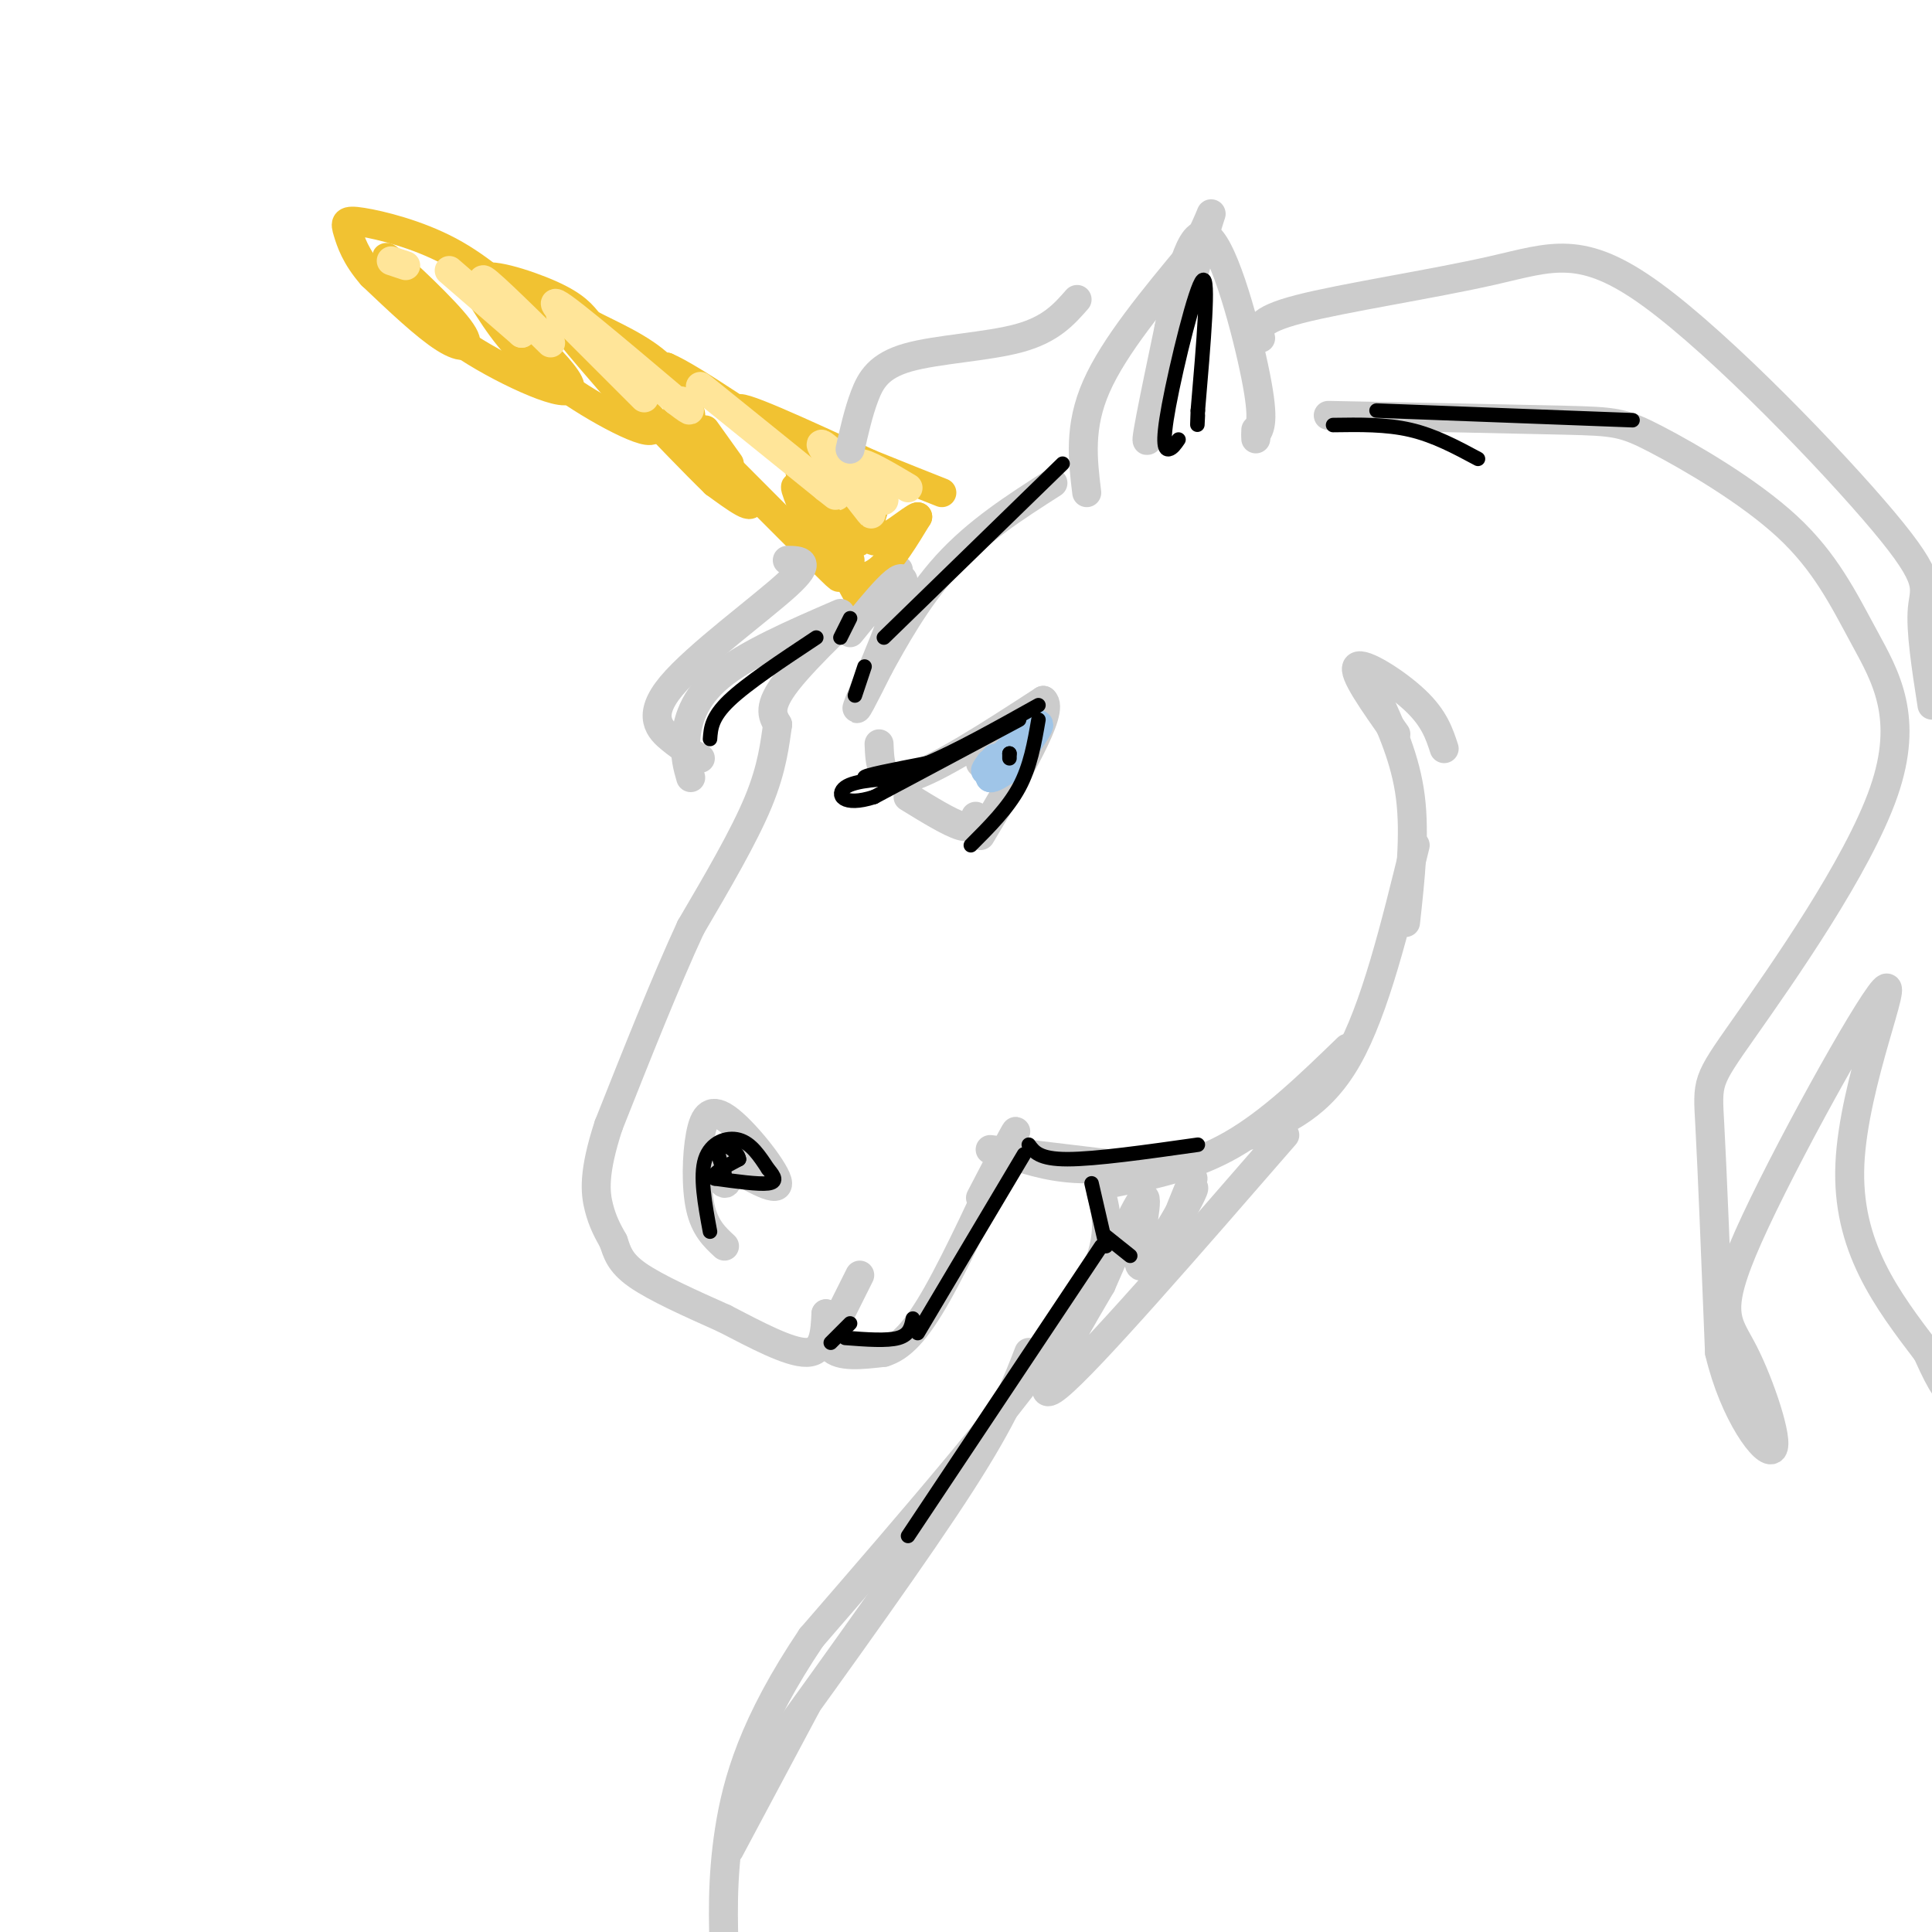 <svg viewBox='0 0 400 400' version='1.1' xmlns='http://www.w3.org/2000/svg' xmlns:xlink='http://www.w3.org/1999/xlink'><g fill='none' stroke='rgb(204,204,204)' stroke-width='6' stroke-linecap='round' stroke-linejoin='round'><path d='M205,238c0.000,0.000 25.000,3.000 25,3'/><path d='M230,241c4.333,0.500 2.667,0.250 1,0'/><path d='M209,239c4.750,1.500 9.500,3.000 16,3c6.500,0.000 14.750,-1.500 23,-3'/><path d='M230,245c8.417,-1.667 16.833,-3.333 25,-8c8.167,-4.667 16.083,-12.333 24,-20'/><path d='M259,235c7.167,-3.000 14.333,-6.000 20,-16c5.667,-10.000 9.833,-27.000 14,-44'/><path d='M291,191c1.000,-9.083 2.000,-18.167 1,-26c-1.000,-7.833 -4.000,-14.417 -7,-21'/><path d='M289,152c-4.578,-6.467 -9.156,-12.933 -8,-14c1.156,-1.067 8.044,3.267 12,7c3.956,3.733 4.978,6.867 6,10'/><path d='M228,247c1.500,5.833 3.000,11.667 -7,27c-10.000,15.333 -31.500,40.167 -53,65'/><path d='M168,339c-11.978,17.800 -15.422,29.800 -17,40c-1.578,10.200 -1.289,18.600 -1,27'/><path d='M151,383c0.000,0.000 16.000,-30.000 16,-30'/><path d='M159,364c15.500,-21.500 31.000,-43.000 40,-57c9.000,-14.000 11.500,-20.500 14,-27'/><path d='M266,235c-20.333,23.417 -40.667,46.833 -47,52c-6.333,5.167 1.333,-7.917 9,-21'/><path d='M228,266c3.619,-8.345 8.167,-18.708 9,-18c0.833,0.708 -2.048,12.488 -1,14c1.048,1.512 6.024,-7.244 11,-16'/><path d='M247,246c0.911,-0.800 -2.311,5.200 -3,6c-0.689,0.800 1.156,-3.600 3,-8'/><path d='M186,118c-9.417,8.833 -18.833,17.667 -23,23c-4.167,5.333 -3.083,7.167 -2,9'/><path d='M161,150c-0.578,3.800 -1.022,8.800 -4,16c-2.978,7.200 -8.489,16.600 -14,26'/><path d='M143,192c-5.167,11.167 -11.083,26.083 -17,41'/><path d='M126,233c-3.222,9.844 -2.778,13.956 -2,17c0.778,3.044 1.889,5.022 3,7'/><path d='M127,257c0.778,2.244 1.222,4.356 5,7c3.778,2.644 10.889,5.822 18,9'/><path d='M150,273c6.400,3.311 13.400,7.089 17,7c3.600,-0.089 3.800,-4.044 4,-8'/><path d='M171,272c0.356,0.267 -0.756,4.933 1,7c1.756,2.067 6.378,1.533 11,1'/><path d='M183,280c3.444,-1.044 6.556,-4.156 11,-12c4.444,-7.844 10.222,-20.422 16,-33'/><path d='M210,235c1.500,-3.333 -2.750,4.833 -7,13'/><path d='M172,276c0.000,0.000 6.000,-12.000 6,-12'/><path d='M150,258c-2.030,-1.885 -4.061,-3.770 -5,-8c-0.939,-4.230 -0.788,-10.804 0,-15c0.788,-4.196 2.212,-6.014 6,-3c3.788,3.014 9.939,10.861 10,13c0.061,2.139 -5.970,-1.431 -12,-5'/><path d='M149,240c-1.689,0.644 0.089,4.756 1,5c0.911,0.244 0.956,-3.378 1,-7'/><path d='M182,154c0.167,4.250 0.333,8.500 6,7c5.667,-1.500 16.833,-8.750 28,-16'/><path d='M216,145c2.500,2.000 -5.250,15.000 -13,28'/><path d='M188,165c4.333,2.667 8.667,5.333 11,6c2.333,0.667 2.667,-0.667 3,-2'/><path d='M203,158c0.000,0.000 3.000,3.000 3,3'/><path d='M211,152c0.000,0.000 0.000,1.000 0,1'/><path d='M225,102c-0.833,-6.833 -1.667,-13.667 2,-22c3.667,-8.333 11.833,-18.167 20,-28'/><path d='M247,52c4.250,-7.429 4.875,-12.000 2,-2c-2.875,10.000 -9.250,34.571 -11,40c-1.750,5.429 1.125,-8.286 4,-22'/><path d='M242,68c1.833,-9.286 4.417,-21.500 8,-19c3.583,2.500 8.167,19.714 10,29c1.833,9.286 0.917,10.643 0,12'/><path d='M260,90c0.000,1.833 0.000,0.417 0,-1'/><path d='M261,70c-0.521,-1.830 -1.042,-3.660 8,-6c9.042,-2.340 27.647,-5.191 40,-8c12.353,-2.809 18.456,-5.578 33,5c14.544,10.578 37.531,34.502 48,47c10.469,12.498 8.420,13.571 8,18c-0.420,4.429 0.790,12.215 2,20'/><path d='M275,86c19.272,0.372 38.544,0.743 49,1c10.456,0.257 12.097,0.399 19,4c6.903,3.601 19.067,10.662 27,18c7.933,7.338 11.634,14.952 16,23c4.366,8.048 9.397,16.528 4,32c-5.397,15.472 -21.222,37.935 -29,49c-7.778,11.065 -7.508,10.733 -7,20c0.508,9.267 1.254,28.134 2,47'/><path d='M356,280c3.048,12.879 9.667,21.575 11,20c1.333,-1.575 -2.621,-13.422 -6,-20c-3.379,-6.578 -6.184,-7.887 1,-24c7.184,-16.113 24.357,-47.030 28,-51c3.643,-3.970 -6.245,19.009 -7,36c-0.755,16.991 7.622,27.996 16,39'/><path d='M399,280c3.500,7.833 4.250,7.917 5,8'/></g>
<g fill='none' stroke='rgb(241,194,50)' stroke-width='6' stroke-linecap='round' stroke-linejoin='round'><path d='M178,124c-5.833,-10.667 -11.667,-21.333 -13,-23c-1.333,-1.667 1.833,5.667 5,13'/><path d='M170,114c2.378,4.067 5.822,7.733 2,4c-3.822,-3.733 -14.911,-14.867 -26,-26'/><path d='M146,92c-5.786,-6.429 -7.250,-9.500 -4,-6c3.250,3.500 11.214,13.571 13,17c1.786,3.429 -2.607,0.214 -7,-3'/><path d='M148,100c-8.244,-7.978 -25.356,-26.422 -29,-30c-3.644,-3.578 6.178,7.711 16,19'/><path d='M135,89c-1.556,1.222 -13.444,-5.222 -21,-11c-7.556,-5.778 -10.778,-10.889 -14,-16'/><path d='M100,62c3.012,1.917 17.542,14.708 18,18c0.458,3.292 -13.155,-2.917 -21,-8c-7.845,-5.083 -9.923,-9.042 -12,-13'/><path d='M85,59c-3.611,-3.919 -6.638,-7.215 -4,-5c2.638,2.215 10.941,9.943 14,14c3.059,4.057 0.874,4.445 -3,2c-3.874,-2.445 -9.437,-7.722 -15,-13'/><path d='M77,57c-3.405,-3.877 -4.418,-7.070 -5,-9c-0.582,-1.930 -0.734,-2.596 3,-2c3.734,0.596 11.352,2.456 18,6c6.648,3.544 12.324,8.772 18,14'/><path d='M111,66c3.936,3.541 4.777,5.392 1,3c-3.777,-2.392 -12.171,-9.029 -12,-11c0.171,-1.971 8.906,0.722 14,3c5.094,2.278 6.547,4.139 8,6'/><path d='M122,67c4.214,2.250 10.750,4.875 15,9c4.250,4.125 6.214,9.750 6,10c-0.214,0.250 -2.607,-4.875 -5,-10'/><path d='M138,76c4.833,2.000 19.417,12.000 34,22'/><path d='M172,98c-0.133,0.044 -17.467,-10.844 -19,-13c-1.533,-2.156 12.733,4.422 27,11'/><path d='M180,96c7.000,2.833 11.000,4.417 15,6'/><path d='M176,116c-0.489,1.133 -0.978,2.267 0,3c0.978,0.733 3.422,1.067 6,-1c2.578,-2.067 5.289,-6.533 8,-11'/><path d='M190,107c-0.836,-0.018 -6.925,5.439 -9,5c-2.075,-0.439 -0.136,-6.772 0,-7c0.136,-0.228 -1.533,5.649 -3,7c-1.467,1.351 -2.734,-1.825 -4,-5'/><path d='M174,107c-0.667,-0.833 -0.333,-0.417 0,0'/><path d='M173,108c1.378,3.089 2.756,6.178 1,3c-1.756,-3.178 -6.644,-12.622 -8,-14c-1.356,-1.378 0.822,5.311 3,12'/><path d='M151,96c0.000,0.000 -5.000,-7.000 -5,-7'/></g>
<g fill='none' stroke='rgb(255,229,153)' stroke-width='6' stroke-linecap='round' stroke-linejoin='round'><path d='M81,54c0.000,0.000 3.000,1.000 3,1'/><path d='M93,56c0.000,0.000 15.000,13.000 15,13'/><path d='M108,69c-0.067,-1.000 -7.733,-10.000 -8,-11c-0.267,-1.000 6.867,6.000 14,13'/><path d='M116,65c9.733,9.733 19.467,19.467 17,17c-2.467,-2.467 -17.133,-17.133 -18,-19c-0.867,-1.867 12.067,9.067 25,20'/><path d='M140,83c4.333,3.333 2.667,1.667 1,0'/><path d='M145,80c0.000,0.000 26.000,21.000 26,21'/><path d='M171,101c4.167,3.333 1.583,1.167 -1,-1'/><path d='M172,95c4.893,6.601 9.786,13.202 8,11c-1.786,-2.202 -10.250,-13.208 -10,-14c0.250,-0.792 9.214,8.631 12,11c2.786,2.369 -0.607,-2.315 -4,-7'/><path d='M178,96c1.000,-0.333 5.500,2.333 10,5'/></g>
<g fill='none' stroke='rgb(204,204,204)' stroke-width='6' stroke-linecap='round' stroke-linejoin='round'><path d='M174,127c-9.756,4.222 -19.511,8.444 -25,13c-5.489,4.556 -6.711,9.444 -7,13c-0.289,3.556 0.356,5.778 1,8'/><path d='M163,116c2.679,0.042 5.357,0.083 0,5c-5.357,4.917 -18.750,14.708 -24,21c-5.250,6.292 -2.357,9.083 0,11c2.357,1.917 4.179,2.958 6,4'/><path d='M176,131c5.733,-7.044 11.467,-14.089 11,-10c-0.467,4.089 -7.133,19.311 -9,24c-1.867,4.689 1.067,-1.156 4,-7'/><path d='M182,138c2.756,-5.000 7.644,-14.000 14,-21c6.356,-7.000 14.178,-12.000 22,-17'/><path d='M223,62c-2.720,3.101 -5.440,6.202 -12,8c-6.560,1.798 -16.958,2.292 -23,4c-6.042,1.708 -7.726,4.631 -9,8c-1.274,3.369 -2.137,7.185 -3,11'/></g>
<g fill='none' stroke='rgb(159,197,232)' stroke-width='6' stroke-linecap='round' stroke-linejoin='round'><path d='M206,157c0.000,0.000 -1.000,2.000 -1,2'/><path d='M205,159c0.378,-0.311 1.822,-2.089 2,-2c0.178,0.089 -0.911,2.044 -2,4'/><path d='M205,161c0.333,0.333 2.167,-0.833 4,-2'/><path d='M209,159c3.333,-4.500 6.667,-9.000 6,-9c-0.667,0.000 -5.333,4.500 -10,9'/><path d='M205,159c-1.667,1.333 -0.833,0.167 0,-1'/></g>
<g fill='none' stroke='rgb(0,0,0)' stroke-width='3' stroke-linecap='round' stroke-linejoin='round'><path d='M209,157c0.000,0.000 0.000,-1.000 0,-1'/><path d='M209,156c0.000,-0.167 0.000,-0.083 0,0'/><path d='M211,149c0.000,0.000 -30.000,16.000 -30,16'/><path d='M181,165c-6.578,2.133 -8.022,-0.533 -6,-2c2.022,-1.467 7.511,-1.733 13,-2'/><path d='M188,161c-0.556,-0.178 -8.444,0.378 -9,0c-0.556,-0.378 6.222,-1.689 13,-3'/><path d='M192,158c6.000,-2.500 14.500,-7.250 23,-12'/><path d='M215,149c-0.833,4.833 -1.667,9.667 -4,14c-2.333,4.333 -6.167,8.167 -10,12'/><path d='M147,255c-1.067,-5.756 -2.133,-11.511 -1,-15c1.133,-3.489 4.467,-4.711 7,-4c2.533,0.711 4.267,3.356 6,6'/><path d='M159,242c1.422,1.644 1.978,2.756 0,3c-1.978,0.244 -6.489,-0.378 -11,-1'/><path d='M148,244c-1.000,-0.833 2.000,-2.417 5,-4'/><path d='M153,240c-0.156,-1.556 -3.044,-3.444 -4,-3c-0.956,0.444 0.022,3.222 1,6'/><path d='M172,278c0.000,0.000 4.000,-4.000 4,-4'/><path d='M175,277c4.333,0.333 8.667,0.667 11,0c2.333,-0.667 2.667,-2.333 3,-4'/><path d='M190,276c0.000,0.000 22.000,-37.000 22,-37'/><path d='M213,237c1.083,1.500 2.167,3.000 8,3c5.833,0.000 16.417,-1.500 27,-3'/><path d='M244,91c-0.631,0.929 -1.262,1.857 -2,2c-0.738,0.143 -1.583,-0.500 0,-9c1.583,-8.500 5.595,-24.857 7,-26c1.405,-1.143 0.202,12.929 -1,27'/><path d='M248,85c-0.167,4.667 -0.083,2.833 0,1'/><path d='M220,96c0.000,0.000 -37.000,36.000 -37,36'/><path d='M179,138c0.000,0.000 -2.000,6.000 -2,6'/><path d='M174,132c0.000,0.000 2.000,-4.000 2,-4'/><path d='M169,132c-7.167,4.750 -14.333,9.500 -18,13c-3.667,3.500 -3.833,5.750 -4,8'/><path d='M226,245c0.000,0.000 3.000,13.000 3,13'/><path d='M229,256c0.000,0.000 5.000,4.000 5,4'/><path d='M228,258c0.000,0.000 -40.000,60.000 -40,60'/><path d='M276,88c5.500,-0.083 11.000,-0.167 16,1c5.000,1.167 9.500,3.583 14,6'/><path d='M285,85c0.000,0.000 53.000,2.000 53,2'/></g>
</svg>
